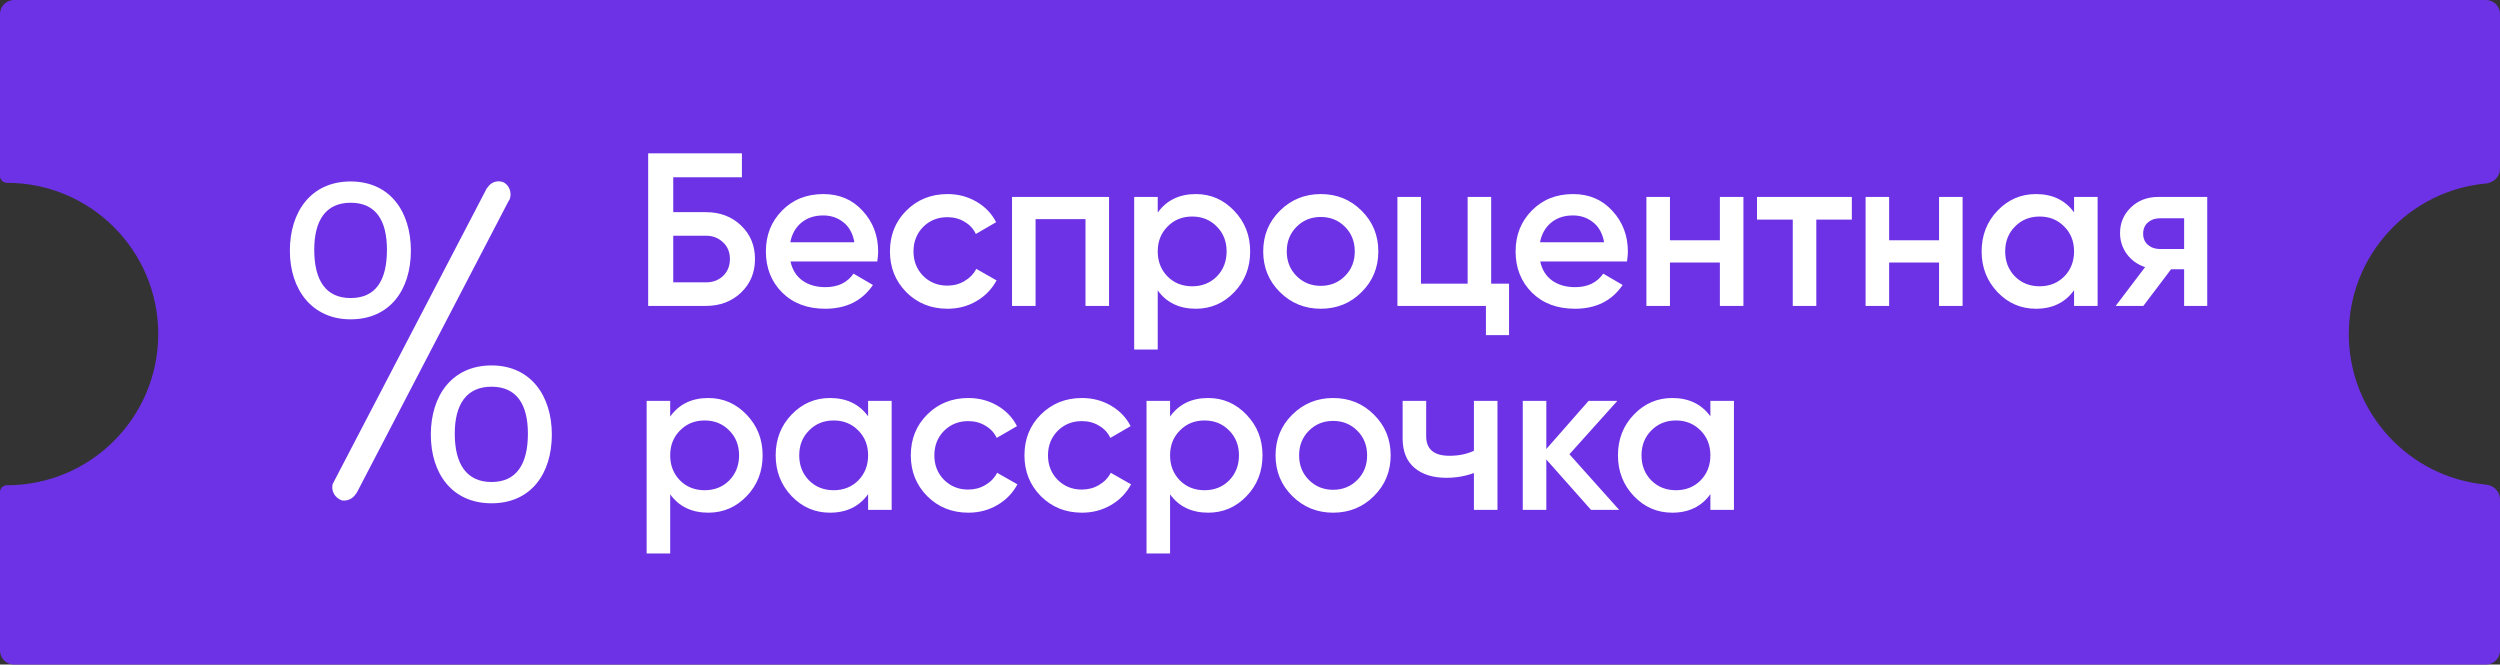 <?xml version="1.0" encoding="UTF-8"?> <svg xmlns="http://www.w3.org/2000/svg" width="711" height="189" viewBox="0 0 711 189" fill="none"><rect x="0" y="0" width="711" height="189" fill="#333333" stroke="none"/><path fill-rule="evenodd" clip-rule="evenodd" d="M0 4C0 1.791 1.791 0 4 0H707C709.209 0 711 1.791 711 4V48C711 50.209 709.203 51.98 707.004 52.183C685.129 54.199 668 72.599 668 95C668 117.401 685.129 135.801 707.004 137.817C709.203 138.019 711 139.791 711 142V185C711 187.209 709.209 189 707 189H4C1.791 189 0 187.209 0 185V139.955C0 138.865 0.91 138 2 138V138C25.748 138 45 118.748 45 95C45 71.252 25.748 52 2 52V52C0.91 52 0 51.135 0 50.045V4Z" fill="#6E32E6"></path><path d="M200.77 60.34C204.779 60.34 208.107 61.601 210.752 64.122C213.397 66.643 214.72 69.826 214.72 73.67C214.72 77.514 213.397 80.697 210.752 83.218C208.107 85.739 204.779 87 200.77 87H184.34V43.6H211V50.42H191.47V60.34H200.77ZM200.77 80.304C202.713 80.304 204.325 79.705 205.606 78.506C206.929 77.266 207.59 75.654 207.59 73.67C207.59 71.686 206.929 70.095 205.606 68.896C204.325 67.656 202.713 67.036 200.77 67.036H191.47V80.304H200.77ZM224.824 74.352C225.32 76.708 226.456 78.527 228.234 79.808C230.011 81.048 232.181 81.668 234.744 81.668C238.298 81.668 240.964 80.387 242.742 77.824L248.26 81.048C245.201 85.553 240.675 87.806 234.682 87.806C229.639 87.806 225.568 86.277 222.468 83.218C219.368 80.118 217.818 76.212 217.818 71.5C217.818 66.871 219.347 63.006 222.406 59.906C225.464 56.765 229.391 55.194 234.186 55.194C238.732 55.194 242.452 56.785 245.346 59.968C248.28 63.151 249.748 67.015 249.748 71.562C249.748 72.265 249.665 73.195 249.5 74.352H224.824ZM224.762 68.896H242.99C242.535 66.375 241.481 64.473 239.828 63.192C238.216 61.911 236.314 61.27 234.124 61.27C231.644 61.27 229.577 61.952 227.924 63.316C226.27 64.68 225.216 66.54 224.762 68.896ZM269.47 87.806C264.799 87.806 260.893 86.235 257.752 83.094C254.652 79.953 253.102 76.088 253.102 71.5C253.102 66.871 254.652 63.006 257.752 59.906C260.893 56.765 264.799 55.194 269.47 55.194C272.487 55.194 275.236 55.917 277.716 57.364C280.196 58.811 282.056 60.753 283.296 63.192L277.53 66.54C276.827 65.052 275.753 63.895 274.306 63.068C272.901 62.2 271.268 61.766 269.408 61.766C266.68 61.766 264.386 62.696 262.526 64.556C260.707 66.416 259.798 68.731 259.798 71.5C259.798 74.269 260.707 76.584 262.526 78.444C264.386 80.304 266.68 81.234 269.408 81.234C271.227 81.234 272.859 80.8 274.306 79.932C275.794 79.064 276.91 77.907 277.654 76.46L283.42 79.746C282.097 82.226 280.196 84.189 277.716 85.636C275.236 87.083 272.487 87.806 269.47 87.806ZM315.411 56V87H308.715V62.324H294.517V87H287.821V56H315.411ZM340.107 55.194C344.364 55.194 348.001 56.785 351.019 59.968C354.036 63.109 355.545 66.953 355.545 71.5C355.545 76.088 354.036 79.953 351.019 83.094C348.001 86.235 344.364 87.806 340.107 87.806C335.395 87.806 331.778 86.07 329.257 82.598V99.4H322.561V56H329.257V60.464C331.778 56.951 335.395 55.194 340.107 55.194ZM332.047 78.63C333.907 80.49 336.242 81.42 339.053 81.42C341.863 81.42 344.199 80.49 346.059 78.63C347.919 76.729 348.849 74.352 348.849 71.5C348.849 68.648 347.919 66.292 346.059 64.432C344.199 62.531 341.863 61.58 339.053 61.58C336.242 61.58 333.907 62.531 332.047 64.432C330.187 66.292 329.257 68.648 329.257 71.5C329.257 74.352 330.187 76.729 332.047 78.63ZM375.625 87.806C371.079 87.806 367.214 86.235 364.031 83.094C360.849 79.953 359.257 76.088 359.257 71.5C359.257 66.912 360.849 63.047 364.031 59.906C367.214 56.765 371.079 55.194 375.625 55.194C380.213 55.194 384.078 56.765 387.219 59.906C390.402 63.047 391.993 66.912 391.993 71.5C391.993 76.088 390.402 79.953 387.219 83.094C384.078 86.235 380.213 87.806 375.625 87.806ZM368.743 78.506C370.603 80.366 372.897 81.296 375.625 81.296C378.353 81.296 380.647 80.366 382.507 78.506C384.367 76.646 385.297 74.311 385.297 71.5C385.297 68.689 384.367 66.354 382.507 64.494C380.647 62.634 378.353 61.704 375.625 61.704C372.897 61.704 370.603 62.634 368.743 64.494C366.883 66.354 365.953 68.689 365.953 71.5C365.953 74.311 366.883 76.646 368.743 78.506ZM424.088 80.676H429.172V95.308H422.6V87H397.428V56H404.124V80.676H417.392V56H424.088V80.676ZM438.043 74.352C438.539 76.708 439.676 78.527 441.453 79.808C443.23 81.048 445.4 81.668 447.963 81.668C451.518 81.668 454.184 80.387 455.961 77.824L461.479 81.048C458.42 85.553 453.894 87.806 447.901 87.806C442.858 87.806 438.787 86.277 435.687 83.218C432.587 80.118 431.037 76.212 431.037 71.5C431.037 66.871 432.566 63.006 435.625 59.906C438.684 56.765 442.61 55.194 447.405 55.194C451.952 55.194 455.672 56.785 458.565 59.968C461.5 63.151 462.967 67.015 462.967 71.562C462.967 72.265 462.884 73.195 462.719 74.352H438.043ZM437.981 68.896H456.209C455.754 66.375 454.7 64.473 453.047 63.192C451.435 61.911 449.534 61.27 447.343 61.27C444.863 61.27 442.796 61.952 441.143 63.316C439.49 64.68 438.436 66.54 437.981 68.896ZM489.133 56H495.829V87H489.133V74.662H474.935V87H468.239V56H474.935V68.338H489.133V56ZM526.662 56V62.448H516.556V87H509.86V62.448H499.692V56H526.662ZM551.467 56H558.163V87H551.467V74.662H537.269V87H530.573V56H537.269V68.338H551.467V56ZM589.865 56H596.561V87H589.865V82.536C587.343 86.049 583.727 87.806 579.015 87.806C574.757 87.806 571.12 86.235 568.103 83.094C565.085 79.911 563.577 76.047 563.577 71.5C563.577 66.912 565.085 63.047 568.103 59.906C571.12 56.765 574.757 55.194 579.015 55.194C583.727 55.194 587.343 56.93 589.865 60.402V56ZM573.063 78.63C574.923 80.49 577.258 81.42 580.069 81.42C582.879 81.42 585.215 80.49 587.075 78.63C588.935 76.729 589.865 74.352 589.865 71.5C589.865 68.648 588.935 66.292 587.075 64.432C585.215 62.531 582.879 61.58 580.069 61.58C577.258 61.58 574.923 62.531 573.063 64.432C571.203 66.292 570.273 68.648 570.273 71.5C570.273 74.352 571.203 76.729 573.063 78.63ZM627.739 56V87H621.167V76.584H617.447L609.573 87H601.699L610.069 75.964C607.92 75.261 606.184 74.021 604.861 72.244C603.58 70.467 602.939 68.483 602.939 66.292C602.939 63.44 603.952 61.022 605.977 59.038C608.044 57.013 610.689 56 613.913 56H627.739ZM614.285 70.818H621.167V62.076H614.285C612.921 62.076 611.785 62.469 610.875 63.254C609.966 64.039 609.511 65.114 609.511 66.478C609.511 67.801 609.966 68.855 610.875 69.64C611.785 70.425 612.921 70.818 614.285 70.818ZM201.452 113.194C205.709 113.194 209.347 114.785 212.364 117.968C215.381 121.109 216.89 124.953 216.89 129.5C216.89 134.088 215.381 137.953 212.364 141.094C209.347 144.235 205.709 145.806 201.452 145.806C196.74 145.806 193.123 144.07 190.602 140.598V157.4H183.906V114H190.602V118.464C193.123 114.951 196.74 113.194 201.452 113.194ZM193.392 136.63C195.252 138.49 197.587 139.42 200.398 139.42C203.209 139.42 205.544 138.49 207.404 136.63C209.264 134.729 210.194 132.352 210.194 129.5C210.194 126.648 209.264 124.292 207.404 122.432C205.544 120.531 203.209 119.58 200.398 119.58C197.587 119.58 195.252 120.531 193.392 122.432C191.532 124.292 190.602 126.648 190.602 129.5C190.602 132.352 191.532 134.729 193.392 136.63ZM246.891 114H253.587V145H246.891V140.536C244.369 144.049 240.753 145.806 236.041 145.806C231.783 145.806 228.146 144.235 225.129 141.094C222.111 137.911 220.603 134.047 220.603 129.5C220.603 124.912 222.111 121.047 225.129 117.906C228.146 114.765 231.783 113.194 236.041 113.194C240.753 113.194 244.369 114.93 246.891 118.402V114ZM230.089 136.63C231.949 138.49 234.284 139.42 237.095 139.42C239.905 139.42 242.241 138.49 244.101 136.63C245.961 134.729 246.891 132.352 246.891 129.5C246.891 126.648 245.961 124.292 244.101 122.432C242.241 120.531 239.905 119.58 237.095 119.58C234.284 119.58 231.949 120.531 230.089 122.432C228.229 124.292 227.299 126.648 227.299 129.5C227.299 132.352 228.229 134.729 230.089 136.63ZM275.403 145.806C270.733 145.806 266.827 144.235 263.685 141.094C260.585 137.953 259.035 134.088 259.035 129.5C259.035 124.871 260.585 121.006 263.685 117.906C266.827 114.765 270.733 113.194 275.403 113.194C278.421 113.194 281.169 113.917 283.649 115.364C286.129 116.811 287.989 118.753 289.229 121.192L283.463 124.54C282.761 123.052 281.686 121.895 280.239 121.068C278.834 120.2 277.201 119.766 275.341 119.766C272.613 119.766 270.319 120.696 268.459 122.556C266.641 124.416 265.731 126.731 265.731 129.5C265.731 132.269 266.641 134.584 268.459 136.444C270.319 138.304 272.613 139.234 275.341 139.234C277.16 139.234 278.793 138.8 280.239 137.932C281.727 137.064 282.843 135.907 283.587 134.46L289.353 137.746C288.031 140.226 286.129 142.189 283.649 143.636C281.169 145.083 278.421 145.806 275.403 145.806ZM307.721 145.806C303.05 145.806 299.144 144.235 296.003 141.094C292.903 137.953 291.353 134.088 291.353 129.5C291.353 124.871 292.903 121.006 296.003 117.906C299.144 114.765 303.05 113.194 307.721 113.194C310.738 113.194 313.487 113.917 315.967 115.364C318.447 116.811 320.307 118.753 321.547 121.192L315.781 124.54C315.078 123.052 314.004 121.895 312.557 121.068C311.152 120.2 309.519 119.766 307.659 119.766C304.931 119.766 302.637 120.696 300.777 122.556C298.958 124.416 298.049 126.731 298.049 129.5C298.049 132.269 298.958 134.584 300.777 136.444C302.637 138.304 304.931 139.234 307.659 139.234C309.478 139.234 311.11 138.8 312.557 137.932C314.045 137.064 315.161 135.907 315.905 134.46L321.671 137.746C320.348 140.226 318.447 142.189 315.967 143.636C313.487 145.083 310.738 145.806 307.721 145.806ZM343.618 113.194C347.876 113.194 351.513 114.785 354.53 117.968C357.548 121.109 359.056 124.953 359.056 129.5C359.056 134.088 357.548 137.953 354.53 141.094C351.513 144.235 347.876 145.806 343.618 145.806C338.906 145.806 335.29 144.07 332.768 140.598V157.4H326.072V114H332.768V118.464C335.29 114.951 338.906 113.194 343.618 113.194ZM335.558 136.63C337.418 138.49 339.754 139.42 342.564 139.42C345.375 139.42 347.71 138.49 349.57 136.63C351.43 134.729 352.36 132.352 352.36 129.5C352.36 126.648 351.43 124.292 349.57 122.432C347.71 120.531 345.375 119.58 342.564 119.58C339.754 119.58 337.418 120.531 335.558 122.432C333.698 124.292 332.768 126.648 332.768 129.5C332.768 132.352 333.698 134.729 335.558 136.63ZM379.137 145.806C374.591 145.806 370.726 144.235 367.543 141.094C364.361 137.953 362.769 134.088 362.769 129.5C362.769 124.912 364.361 121.047 367.543 117.906C370.726 114.765 374.591 113.194 379.137 113.194C383.725 113.194 387.59 114.765 390.731 117.906C393.914 121.047 395.505 124.912 395.505 129.5C395.505 134.088 393.914 137.953 390.731 141.094C387.59 144.235 383.725 145.806 379.137 145.806ZM372.255 136.506C374.115 138.366 376.409 139.296 379.137 139.296C381.865 139.296 384.159 138.366 386.019 136.506C387.879 134.646 388.809 132.311 388.809 129.5C388.809 126.689 387.879 124.354 386.019 122.494C384.159 120.634 381.865 119.704 379.137 119.704C376.409 119.704 374.115 120.634 372.255 122.494C370.395 124.354 369.465 126.689 369.465 129.5C369.465 132.311 370.395 134.646 372.255 136.506ZM419.182 114H425.878V145H419.182V134.522C416.702 135.431 414.098 135.886 411.37 135.886C407.526 135.886 404.488 134.935 402.256 133.034C400.024 131.133 398.908 128.343 398.908 124.664V114H405.604V124.044C405.604 127.764 407.816 129.624 412.238 129.624C414.842 129.624 417.157 129.149 419.182 128.198V114ZM460.48 145H452.482L439.772 130.678V145H433.076V114H439.772V127.702L451.8 114H459.984L446.344 129.19L460.48 145ZM486.434 114H493.13V145H486.434V140.536C483.912 144.049 480.296 145.806 475.584 145.806C471.326 145.806 467.689 144.235 464.672 141.094C461.654 137.911 460.146 134.047 460.146 129.5C460.146 124.912 461.654 121.047 464.672 117.906C467.689 114.765 471.326 113.194 475.584 113.194C480.296 113.194 483.912 114.93 486.434 118.402V114ZM469.632 136.63C471.492 138.49 473.827 139.42 476.638 139.42C479.448 139.42 481.784 138.49 483.644 136.63C485.504 134.729 486.434 132.352 486.434 129.5C486.434 126.648 485.504 124.292 483.644 122.432C481.784 120.531 479.448 119.58 476.638 119.58C473.827 119.58 471.492 120.531 469.632 122.432C467.772 124.292 466.842 126.648 466.842 129.5C466.842 132.352 467.772 134.729 469.632 136.63Z" fill="white"></path><path d="M99.709 90.817C88.741 90.817 82.438 82.371 82.438 71.277C82.438 60.183 88.489 51.61 99.709 51.61C110.929 51.61 116.854 60.183 116.854 71.277C116.854 82.371 110.929 90.817 99.709 90.817ZM139.798 143.135C128.578 143.135 122.527 134.688 122.527 123.594C122.527 112.5 128.578 103.928 139.798 103.928C150.892 103.928 156.943 112.5 156.943 123.594C156.943 134.688 151.018 143.135 139.798 143.135ZM144.715 57.031L101.348 140.361V140.235C100.339 142 98.575 142.63 96.936 142.252H97.062C95.171 141.496 94.036 139.479 94.666 137.462V137.588L95.171 136.579L138.538 53.375V53.501C139.546 51.862 141.185 51.232 142.95 51.736C144.589 52.367 145.723 54.51 144.967 56.653C144.967 56.779 144.841 56.905 144.715 57.031ZM99.709 84.766C106.895 84.766 110.047 79.723 110.047 71.025C110.047 62.704 106.895 57.661 99.709 57.661C92.649 57.661 89.372 62.704 89.372 71.025C89.372 79.723 92.649 84.766 99.709 84.766ZM139.798 137.083C146.858 137.083 150.136 132.041 150.136 123.342C150.136 114.896 146.858 109.979 139.798 109.979C132.739 109.979 129.335 114.896 129.335 123.342C129.335 132.041 132.739 137.083 139.798 137.083Z" fill="white"></path></svg> 